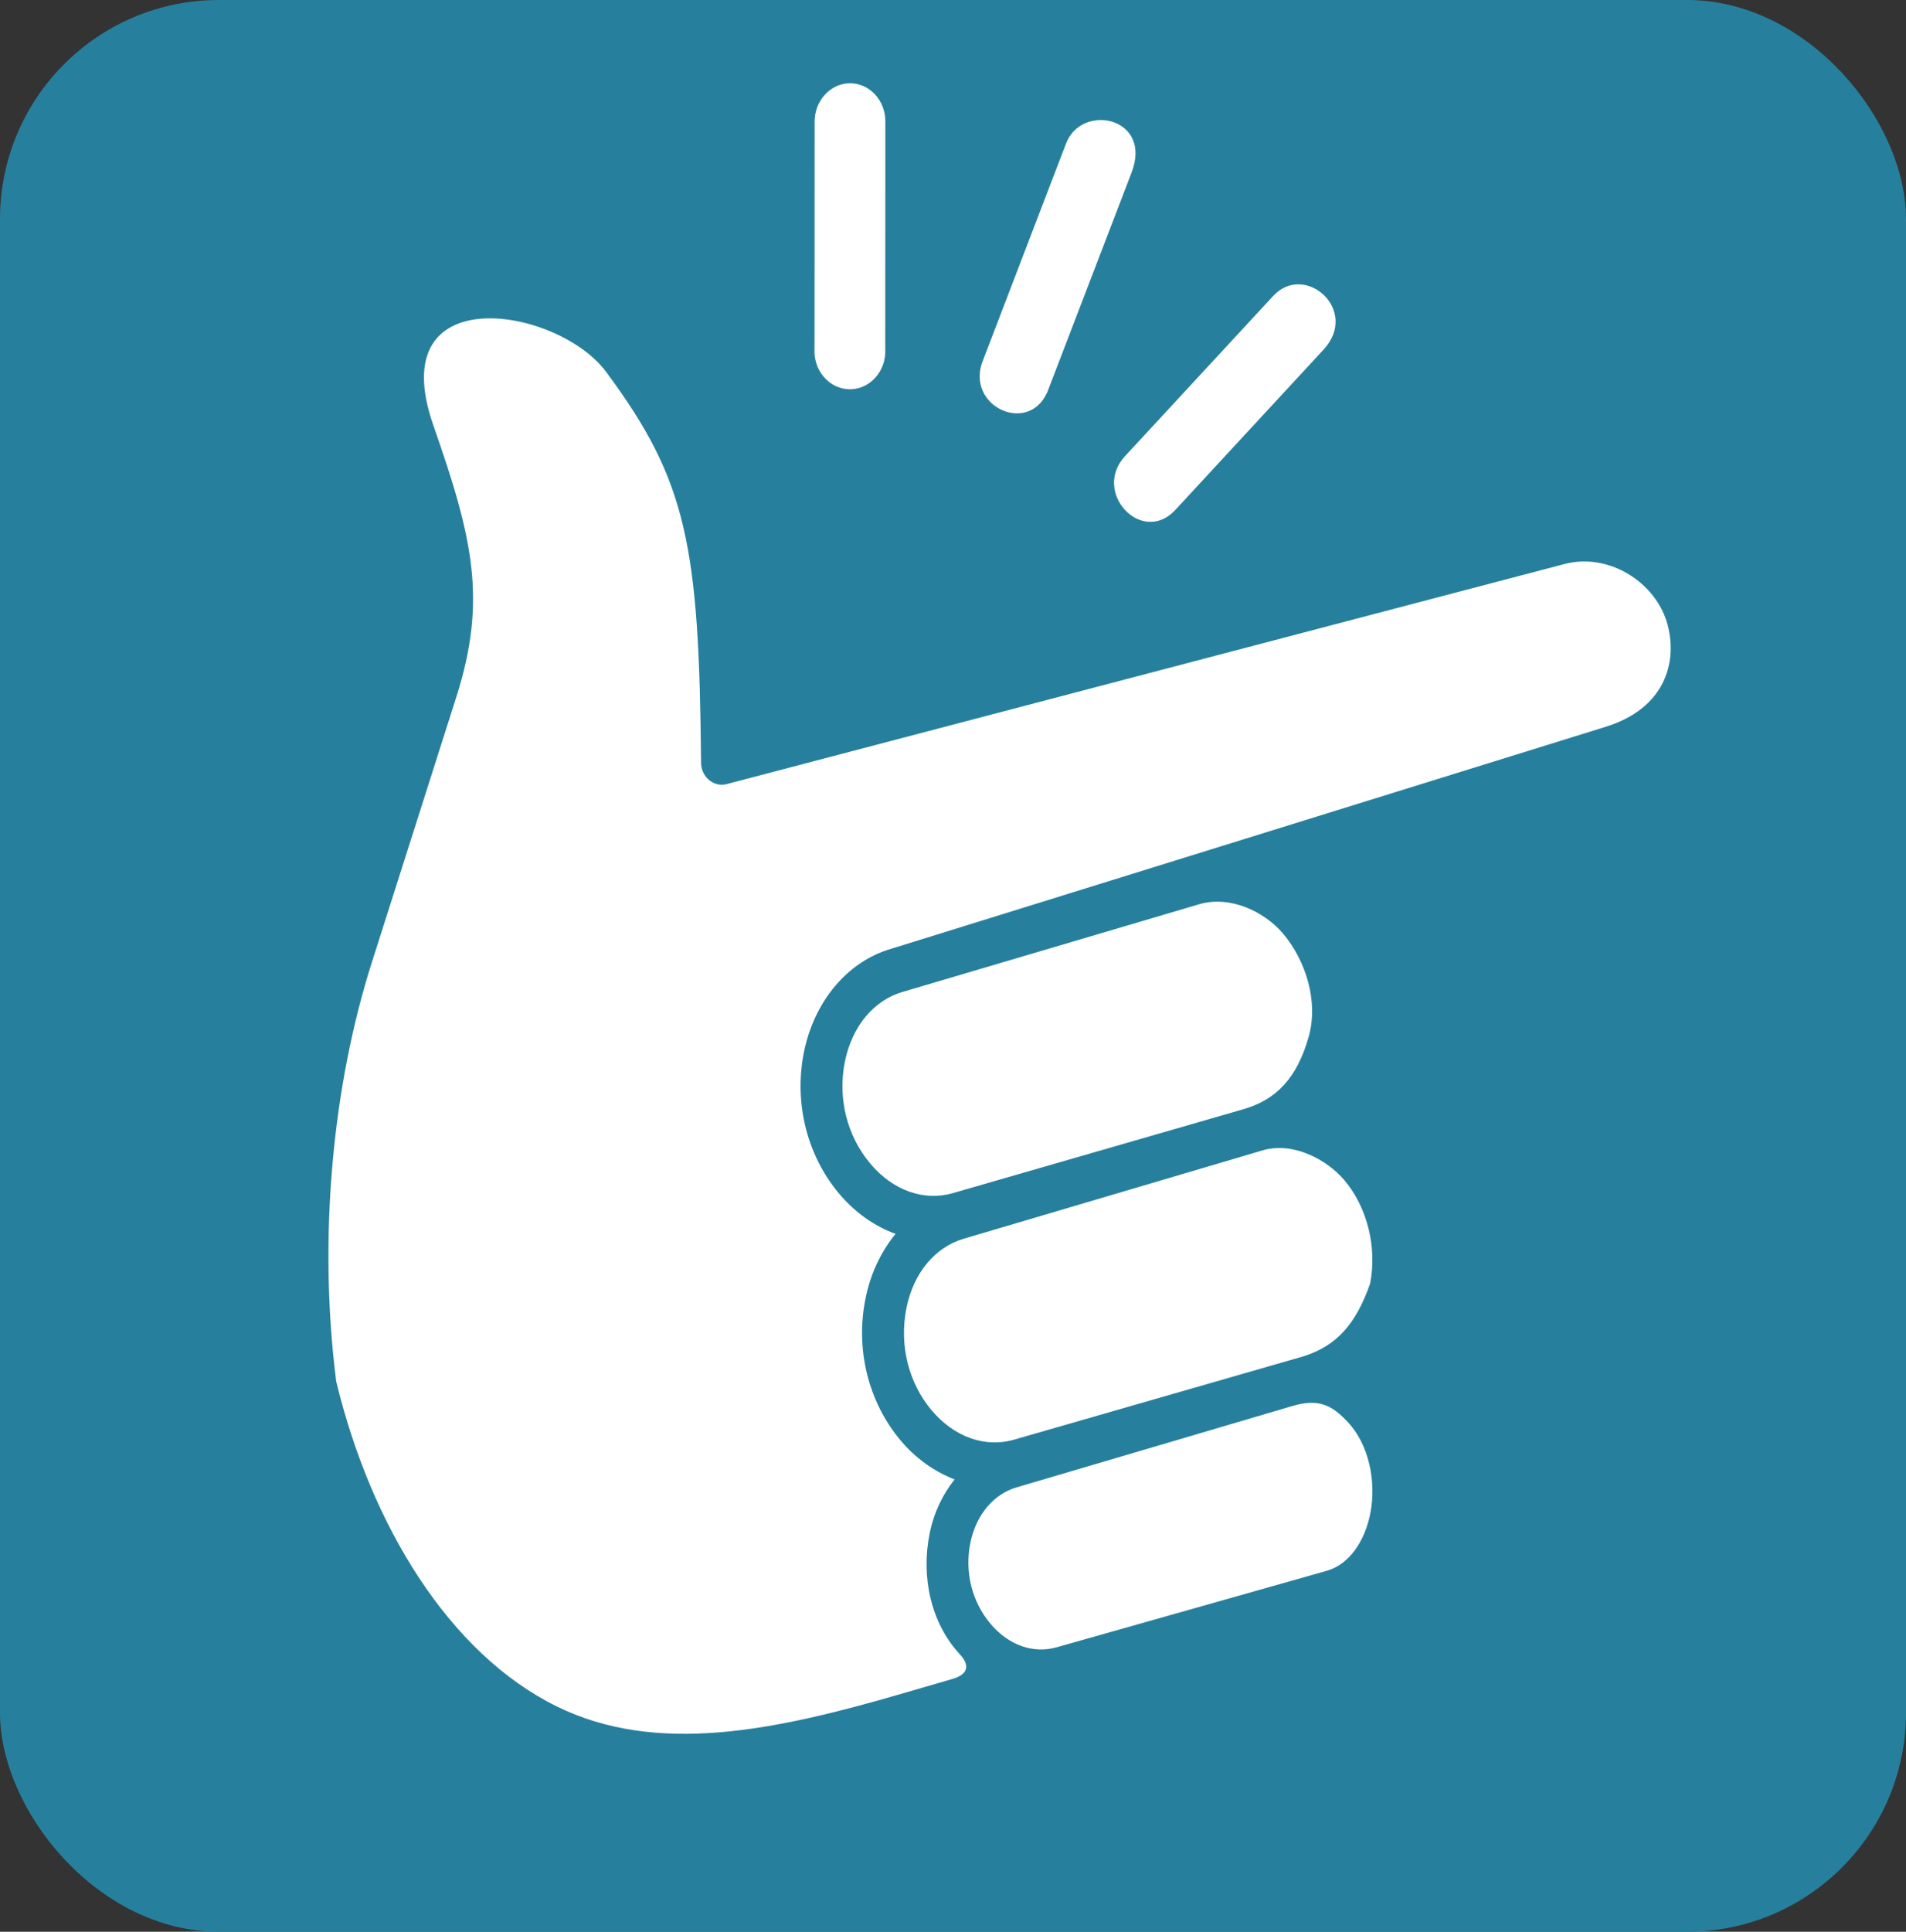 <?xml version="1.0" encoding="UTF-8" standalone="no"?>
<svg
   class="svg-icon"
   style="overflow:hidden;fill:currentColor"
   viewBox="0 0 875.455 886.899"
   version="1.1"
   id="svg8"
   sodipodi:docname="mehr_bedienkomfort.svg"
   inkscape:version="1.1 (c68e22c387, 2021-05-23)"
   width="875.455"
   height="886.899"
   xmlns:inkscape="http://www.inkscape.org/namespaces/inkscape"
   xmlns:sodipodi="http://sodipodi.sourceforge.net/DTD/sodipodi-0.dtd"
   xmlns="http://www.w3.org/2000/svg"
   xmlns:svg="http://www.w3.org/2000/svg"
   xmlns:rdf="http://www.w3.org/1999/02/22-rdf-syntax-ns#"
   xmlns:cc="http://creativecommons.org/ns#"
   xmlns:dc="http://purl.org/dc/elements/1.1/">
  <rect x="0" y="0" width="875.455" height="886.899" fill="#333333" stroke="none"/>
  <defs
     id="defs12">
    <inkscape:path-effect
       effect="bspline"
       id="path-effect2344"
       is_visible="true"
       lpeversion="1"
       weight="33.333"
       steps="2"
       helper_size="0"
       apply_no_weight="true"
       apply_with_weight="true"
       only_selected="false" />
    <inkscape:path-effect
       effect="bspline"
       id="path-effect721"
       is_visible="true"
       lpeversion="1"
       weight="33.333"
       steps="2"
       helper_size="0"
       apply_no_weight="true"
       apply_with_weight="true"
       only_selected="false" />
    <inkscape:path-effect
       effect="bspline"
       id="path-effect682"
       is_visible="true"
       lpeversion="1"
       weight="33.333"
       steps="2"
       helper_size="0"
       apply_no_weight="true"
       apply_with_weight="true"
       only_selected="false" />
  </defs>
  <sodipodi:namedview
     pagecolor="#ffffff"
     bordercolor="#666666"
     borderopacity="1"
     objecttolerance="10"
     gridtolerance="10"
     guidetolerance="10"
     inkscape:pageopacity="0"
     inkscape:pageshadow="2"
     inkscape:window-width="1920"
     inkscape:window-height="1025"
     id="namedview10"
     showgrid="false"
     inkscape:zoom="0.20947266"
     inkscape:cx="-778.14453"
     inkscape:cy="250.62937"
     inkscape:window-x="-8"
     inkscape:window-y="-8"
     inkscape:window-maximized="1"
     inkscape:current-layer="svg8"
     inkscape:document-rotation="0"
     inkscape:pagecheckerboard="0"
     showguides="false"
     inkscape:guide-bbox="true">
    <sodipodi:guide
       position="432.083,480.133"
       orientation="0,-1"
       id="guide672" />
    <sodipodi:guide
       position="531.665,235.398"
       orientation="0,-1"
       id="guide674" />
    <sodipodi:guide
       position="126.587,480.133"
       orientation="1,0"
       id="guide676" />
    <sodipodi:guide
       position="754.458,480.133"
       orientation="1,0"
       id="guide678" />
    <sodipodi:guide
       position="432.083,377.175"
       orientation="1,0"
       id="guide717" />
  </sodipodi:namedview>
  <rect
     style="fill:#26809d;stroke-width:4.794"
     id="rect2748"
     width="875.455"
     height="886.899"
     x="0"
     y="0"
     ry="100.574" />
  <g
     style="overflow:hidden;fill:#ffffff;stroke:#26809d;stroke-width:18.46;stroke-miterlimit:4;stroke-dasharray:none;stroke-opacity:1"
     id="g2771"
     transform="matrix(0.769,0,0,0.769,253.373,40.868)" />
  <g
     transform="matrix(18.862,0,0,16.792,-9631.922,-6355.149)"
     id="g6"
     style="stroke:#ffffff;stroke-width:1.808;stroke-linecap:round;stroke-linejoin:round;stroke-miterlimit:4;stroke-dasharray:none;stroke-opacity:1">
    <g
       id="g4"
       transform="rotate(135,588.535,392.063)"
       style="fill:#ffffff;stroke:#ffffff;stroke-width:1.808;stroke-linecap:round;stroke-linejoin:round;stroke-miterlimit:4;stroke-dasharray:none;stroke-opacity:1">
      <path
         d="m 598,407 h -2 c 0,-13.541 -9.458,-23 -23,-23 v -2 c 14.486,0 25,10.514 25,25 z"
         id="path2"
         style="fill:#ffffff;stroke:#ffffff;stroke-width:1.808;stroke-linecap:round;stroke-linejoin:round;stroke-miterlimit:4;stroke-dasharray:none;stroke-opacity:1" />
    </g>
  </g>
  <path
     d="m -932.891,-58.49 -3.463,8.402 c -0.875,1.875 2.035,3.082 2.744,1.135 l 3.469,-8.404 c 0.891,-2.149 -2.088,-2.735 -2.75,-1.133 z"
     id="path2-4" />
  <path
     d="m -941.979,-60.838 c -0.818,0.016 -1.475,0.693 -1.465,1.516 l -0.004,8.832 c -0.059,0.861 0.625,1.59 1.484,1.59 0.859,0 1.541,-0.729 1.484,-1.59 l 0.004,-8.832 c 0.017,-0.84 -0.665,-1.526 -1.503,-1.516 z"
     id="path4" />
  <path
     d="m -924.198,-52.541 -6.219,6.25 c -1.402,1.406 0.707,3.504 2.109,2.1 l 6.219,-6.252 c 1.542,-1.547 -0.786,-3.43 -2.109,-2.098 z"
     id="path6" />
  <path
     d="m -952.198,-49.582 c 3.4,4.26 3.91,6.754 3.988,15.307 0.047,0.547 0.578,0.918 1.105,0.77 l 35.125,-8.576 c 1.9,-0.465 3.879,0.744 4.338,2.381 0.422,1.523 -0.166,3.258 -2.588,3.963 l -29.996,8.662 c -1.859,0.5 -3.25,2.076 -3.672,4.057 -0.416,1.963 0.131,4 1.475,5.49 0.666,0.738 1.49,1.281 2.375,1.576 -0.615,0.699 -1.063,1.572 -1.266,2.549 -0.422,1.961 0.125,4.008 1.469,5.5 0.641,0.713 1.428,1.227 2.275,1.531 -0.504,0.586 -0.875,1.305 -1.047,2.109 -0.369,1.682 0.047,3.492 1.266,4.711 0.396,0.396 0.406,0.771 -0.316,0.965 l -2.137,0.578 c -5.266,1.422 -10.266,2.422 -14.479,0.484 -4.494,-2.063 -7.775,-7.037 -9.24,-12.672 -0.775,-5.688 -0.125,-11.609 1.49,-16.328 l 3.553,-10.375 c 1.301,-3.797 0.682,-6.215 -0.965,-10.59 -2.17,-5.774 5.21,-4.639 7.247,-2.092 z"
     id="path8-2" />
  <path
     d="m 489.667,65.855 -37.9,98.883 c -9.576,22.067 22.272,36.272 30.031,13.358 L 519.763,79.189 C 529.515,53.898 496.912,47.001 489.667,65.855 Z"
     id="path2-3"
     style="fill:#ffffff;stroke-width:11.349" />
  <path
     d="m 390.206,38.221 c -8.952,0.188 -16.143,8.156 -16.033,17.842 l -0.044,103.943 c -0.646,10.133 6.84,18.713 16.241,18.713 9.401,0 16.865,-8.58 16.241,-18.713 l 0.044,-103.943 c 0.186,-9.886 -7.278,-17.959 -16.449,-17.842 z"
     id="path4-5"
     style="fill:#ffffff;stroke-width:11.349" />
  <path
     d="m 584.805,135.868 -68.062,73.556 c -15.344,16.547 7.738,41.238 23.081,24.715 L 607.886,160.56 c 16.876,-18.207 -8.602,-40.367 -23.081,-24.691 z"
     id="path6-3"
     style="fill:#ffffff;stroke-width:11.349" />
  <path
     d="m 278.366,170.693 c 37.21,50.136 42.792,79.488 43.646,180.147 0.514,6.438 6.326,10.804 12.093,9.062 L 718.522,258.972 c 20.794,-5.473 42.453,8.756 47.476,28.022 4.618,17.924 -1.817,38.343 -28.324,46.64 L 409.391,435.577 c -20.345,5.884 -35.569,24.432 -40.187,47.747 -4.553,23.102 1.434,47.076 16.143,64.612 7.289,8.685 16.307,15.076 25.993,18.548 -6.731,8.226 -11.634,18.501 -13.855,29.999 -4.618,23.079 1.368,47.17 16.077,64.729 7.015,8.391 15.628,14.441 24.898,18.018 -5.516,6.897 -9.576,15.358 -11.459,24.821 -4.038,19.795 0.514,41.097 13.855,55.444 4.334,4.661 4.443,9.074 -3.458,11.357 l -23.388,6.802 c -57.632,16.735 -112.354,28.504 -158.462,5.696 -49.183,-24.279 -85.091,-82.818 -101.125,-149.136 -8.482,-66.942 -1.368,-136.626 16.307,-192.163 l 38.885,-122.103 c 14.238,-44.687 7.464,-73.144 -10.561,-124.633 -23.749,-67.954 57.019,-54.596 79.313,-24.621 z"
     id="path8-9"
     style="fill:#ffffff;stroke-width:11.349" />
  <path
     d="m 589.259,428.551 c 10.605,12.51 16.46,31.447 11.798,47.582 -5.297,18.689 -14.775,28.752 -29.878,33.106 l -133.771,38.614 c -12.892,3.66 -27.251,-1.106 -37.747,-13.723 -10.649,-12.71 -14.917,-29.811 -11.634,-46.546 3.316,-16.547 13.461,-28.316 26.332,-32.117 l 136.289,-40.273 c 14.501,-4.296 30.162,3.448 38.611,13.358 z"
     id="path10-0"
     style="fill:#ffffff;stroke-width:11.349" />
  <path
     d="m 617.474,541.827 c 10.605,12.522 15.092,30.964 11.842,47.511 -6.545,18.571 -15.267,28.387 -30.316,33.283 l -133.377,38.39 c -12.892,3.719 -27.185,-1.012 -37.747,-13.558 -10.649,-12.687 -14.873,-29.976 -11.568,-46.711 3.25,-16.547 13.407,-28.198 26.266,-32 l 137.274,-40.568 c 14.031,-4.19 29.626,4.225 37.626,13.652 z"
     id="path12-2"
     style="fill:#ffffff;stroke-width:11.349" />
  <path
     d="m 619.115,652.961 c 9.686,10.298 13.056,27.175 10.364,41.509 -2.561,13.475 -10.025,23.809 -19.94,26.668 -41.446,11.698 -124.261,35.166 -124.261,35.166 -10.386,2.942 -21.713,-0.694 -30.228,-10.663 -8.591,-10.157 -12.082,-23.832 -9.346,-37.284 2.67,-13.146 10.944,-22.526 21.265,-25.492 l 126.581,-37.331 c 12.465,-3.672 18.452,-0.153 25.566,7.426 z"
     id="path14"
     style="fill:#ffffff;stroke-width:11.349" />
</svg>
